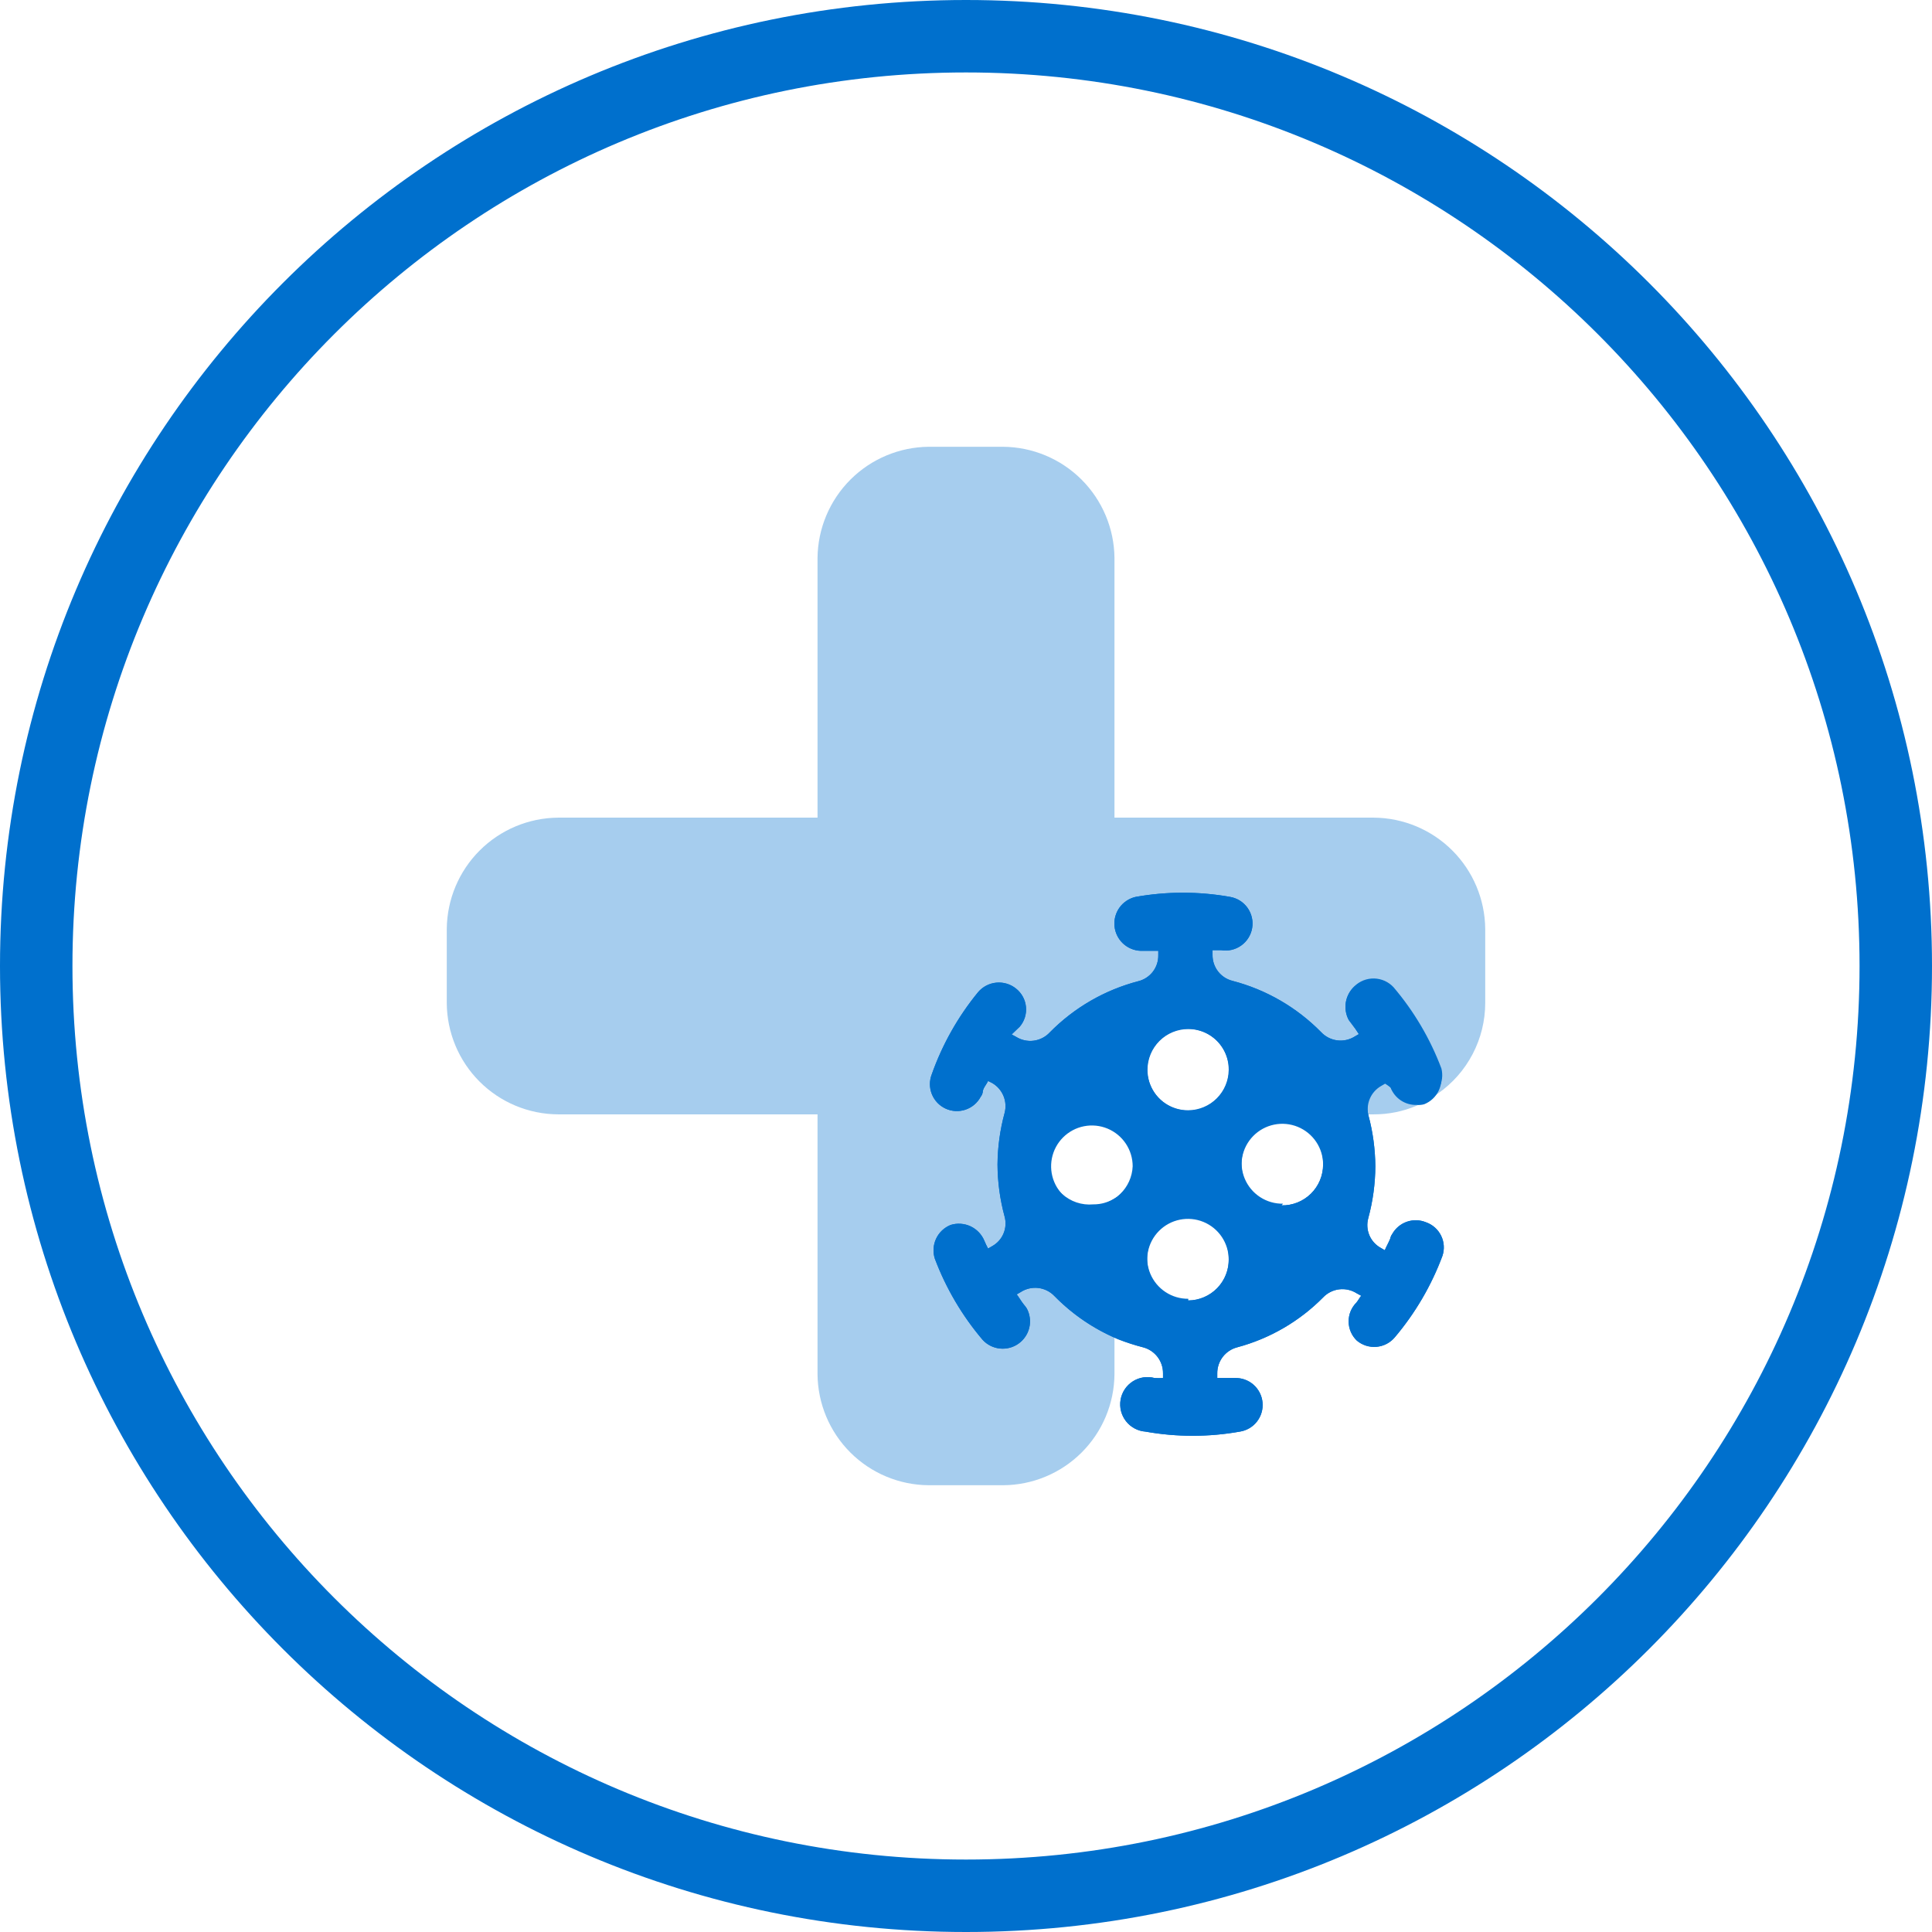 <svg width="160" height="160" viewBox="0 0 160 160" fill="none" xmlns="http://www.w3.org/2000/svg">
<path d="M80 157C122.526 157 157 122.526 157 80C157 37.474 122.526 3 80 3C37.474 3 3 37.474 3 80C3 122.526 37.474 157 80 157Z" stroke="#0070CD" stroke-width="6"/>
<g opacity="0.35">
<path d="M113.789 67.714H92.296V46.214C92.274 43.773 91.292 41.437 89.564 39.713C87.835 37.989 85.498 37.015 83.056 37H76.916C74.479 37.022 72.149 38 70.426 39.723C68.704 41.446 67.726 43.777 67.704 46.214V67.714H46.211C43.775 67.736 41.445 68.714 39.722 70.437C37.999 72.16 37.022 74.492 37 76.929V83.071C37.015 85.511 37.99 87.846 39.714 89.571C41.438 91.296 43.773 92.271 46.211 92.286H67.704V113.786C67.719 116.225 68.694 118.56 70.418 120.285C72.143 122.01 74.477 122.985 76.916 123H83.056C85.5 122.993 87.841 122.02 89.572 120.295C91.302 118.569 92.281 116.23 92.296 113.786V99.266C91.743 99.637 91.091 99.832 90.425 99.825C89.958 99.867 89.487 99.812 89.042 99.662C88.597 99.513 88.188 99.272 87.842 98.955C87.495 98.639 87.218 98.253 87.029 97.824C86.839 97.394 86.741 96.93 86.741 96.46C86.741 95.99 86.839 95.526 87.029 95.097C87.218 94.667 87.495 94.281 87.842 93.965C88.188 93.648 88.597 93.407 89.042 93.258C89.487 93.108 89.958 93.053 90.425 93.096C91.091 93.088 91.743 93.283 92.296 93.654V92.286H113.789C114.986 92.287 116.172 92.049 117.278 91.588C117.921 91.315 118.53 90.969 119.092 90.555C120.296 89.712 121.279 88.593 121.959 87.29C122.64 85.988 122.997 84.541 123 83.071V76.929C122.978 74.492 122.001 72.16 120.278 70.437C118.555 68.714 116.225 67.736 113.789 67.714V67.714ZM98.409 91.951C97.738 91.956 97.082 91.762 96.522 91.393C95.962 91.024 95.525 90.496 95.266 89.878C95.007 89.26 94.938 88.578 95.067 87.92C95.196 87.262 95.519 86.657 95.993 86.183C96.467 85.709 97.071 85.387 97.729 85.257C98.386 85.128 99.068 85.197 99.686 85.456C100.304 85.715 100.832 86.153 101.201 86.713C101.57 87.272 101.764 87.929 101.758 88.6C101.751 89.486 101.396 90.334 100.769 90.961C100.142 91.588 99.295 91.943 98.409 91.951V91.951Z" fill="#0070CD"/>
</g>
<path d="M118.087 101.221C117.583 101.015 117.021 101.001 116.507 101.181C115.993 101.361 115.562 101.723 115.296 102.198C115.212 102.314 115.155 102.448 115.128 102.589C114.989 102.924 114.821 103.203 114.682 103.538L114.347 103.343C113.924 103.109 113.591 102.74 113.404 102.294C113.217 101.848 113.185 101.352 113.314 100.886C113.695 99.484 113.892 98.038 113.9 96.586C113.89 95.142 113.693 93.707 113.314 92.314C113.188 91.844 113.221 91.345 113.408 90.895C113.595 90.446 113.925 90.071 114.347 89.829L114.682 89.633C114.847 89.765 115.005 89.905 115.156 90.052C115.406 90.551 115.83 90.94 116.348 91.144C116.867 91.349 117.442 91.355 117.965 91.161C118.487 90.968 118.92 90.587 119.18 90.094C119.439 89.601 119.507 89.029 119.371 88.488C118.448 86.034 117.107 83.757 115.408 81.759C115.203 81.537 114.955 81.359 114.68 81.234C114.405 81.11 114.108 81.042 113.806 81.034C113.505 81.026 113.204 81.079 112.923 81.189C112.642 81.299 112.386 81.465 112.17 81.675C111.793 82.023 111.542 82.485 111.456 82.99C111.371 83.496 111.455 84.015 111.695 84.468L111.946 84.803C112.158 85.07 112.353 85.35 112.533 85.64L112.198 85.836C111.763 86.11 111.246 86.224 110.737 86.158C110.227 86.091 109.756 85.849 109.406 85.473C107.387 83.421 104.85 81.954 102.065 81.229C101.588 81.109 101.166 80.831 100.867 80.441C100.568 80.05 100.41 79.57 100.418 79.079V78.688H101.116C101.406 78.737 101.702 78.729 101.989 78.664C102.275 78.599 102.546 78.478 102.786 78.308C103.026 78.138 103.23 77.923 103.386 77.674C103.543 77.425 103.649 77.148 103.698 76.859C103.748 76.569 103.74 76.272 103.674 75.986C103.609 75.699 103.488 75.428 103.319 75.189C103.149 74.949 102.934 74.745 102.685 74.588C102.436 74.432 102.159 74.326 101.87 74.276C99.285 73.816 96.639 73.816 94.054 74.276C93.517 74.396 93.043 74.708 92.719 75.153C92.396 75.598 92.246 76.146 92.297 76.694C92.348 77.242 92.597 77.752 92.998 78.13C93.399 78.507 93.923 78.725 94.473 78.743H94.891C95.227 78.743 95.589 78.743 95.924 78.743V79.106C95.933 79.598 95.775 80.078 95.476 80.469C95.177 80.859 94.754 81.137 94.278 81.257C91.492 81.982 88.955 83.449 86.936 85.501C86.586 85.877 86.116 86.119 85.606 86.186C85.097 86.252 84.58 86.138 84.145 85.864L83.782 85.668L84.452 85.026C84.644 84.801 84.788 84.539 84.876 84.257C84.965 83.975 84.996 83.678 84.967 83.383C84.938 83.089 84.851 82.803 84.71 82.543C84.568 82.284 84.376 82.055 84.145 81.871C83.684 81.498 83.095 81.322 82.505 81.379C81.915 81.436 81.371 81.723 80.991 82.178C79.334 84.201 78.04 86.497 77.167 88.963C76.958 89.493 76.96 90.084 77.172 90.613C77.385 91.142 77.791 91.57 78.308 91.809C78.825 92.048 79.415 92.08 79.955 91.899C80.495 91.718 80.946 91.337 81.214 90.834C81.297 90.728 81.355 90.603 81.382 90.471C81.382 90.136 81.689 89.829 81.828 89.521L82.163 89.689C82.585 89.931 82.915 90.306 83.102 90.756C83.289 91.205 83.322 91.704 83.196 92.174C82.817 93.567 82.62 95.003 82.61 96.446C82.618 97.899 82.815 99.344 83.196 100.746C83.325 101.212 83.294 101.708 83.106 102.154C82.919 102.6 82.587 102.97 82.163 103.203L81.828 103.399C81.715 103.19 81.612 102.976 81.521 102.756C81.303 102.229 80.896 101.802 80.38 101.559C79.863 101.317 79.275 101.276 78.73 101.444C78.198 101.657 77.768 102.064 77.524 102.582C77.281 103.1 77.243 103.691 77.418 104.236C78.342 106.691 79.683 108.968 81.382 110.966C81.755 111.369 82.262 111.623 82.808 111.68C83.354 111.736 83.903 111.592 84.35 111.274C84.798 110.956 85.115 110.486 85.242 109.951C85.368 109.417 85.296 108.854 85.038 108.369C84.964 108.251 84.88 108.139 84.787 108.034C84.564 107.755 84.396 107.447 84.201 107.196L84.536 107.001C84.967 106.723 85.482 106.604 85.992 106.666C86.501 106.727 86.974 106.964 87.327 107.336C89.339 109.397 91.879 110.865 94.668 111.58C95.143 111.704 95.562 111.983 95.86 112.372C96.159 112.762 96.319 113.239 96.315 113.73V114.121C96.083 114.135 95.85 114.135 95.617 114.121C95.313 114.039 94.995 114.022 94.684 114.07C94.373 114.118 94.075 114.231 93.81 114.401C93.545 114.571 93.318 114.794 93.144 115.057C92.971 115.319 92.854 115.616 92.801 115.926C92.748 116.237 92.761 116.555 92.838 116.86C92.916 117.166 93.056 117.452 93.25 117.699C93.444 117.947 93.688 118.152 93.966 118.3C94.244 118.449 94.55 118.537 94.864 118.56C97.449 119.02 100.094 119.02 102.679 118.56C103.241 118.473 103.749 118.174 104.098 117.725C104.447 117.276 104.612 116.71 104.558 116.144C104.505 115.577 104.237 115.052 103.81 114.676C103.383 114.3 102.829 114.102 102.261 114.121H101.842C101.507 114.121 101.144 114.121 100.809 114.121V113.73C100.806 113.239 100.966 112.762 101.264 112.372C101.562 111.983 101.982 111.704 102.456 111.58C105.153 110.859 107.61 109.433 109.574 107.447C109.927 107.075 110.4 106.838 110.909 106.777C111.419 106.716 111.934 106.835 112.365 107.112L112.728 107.308C112.588 107.475 112.477 107.699 112.337 107.866C112.129 108.074 111.964 108.32 111.852 108.592C111.741 108.864 111.685 109.156 111.687 109.45C111.69 109.744 111.751 110.034 111.868 110.304C111.984 110.574 112.153 110.818 112.365 111.021C112.59 111.211 112.851 111.354 113.131 111.443C113.412 111.531 113.707 111.564 114 111.538C114.293 111.512 114.578 111.428 114.839 111.292C115.1 111.155 115.331 110.968 115.519 110.742C117.208 108.742 118.54 106.466 119.455 104.013C119.642 103.461 119.603 102.858 119.347 102.335C119.09 101.812 118.638 101.411 118.087 101.221V101.221ZM90.425 99.964C89.757 99.964 89.105 99.766 88.549 99.395C87.994 99.024 87.561 98.496 87.305 97.879C87.049 97.261 86.983 96.582 87.113 95.927C87.243 95.271 87.565 94.669 88.037 94.197C88.51 93.724 89.111 93.402 89.766 93.272C90.422 93.142 91.101 93.209 91.718 93.464C92.335 93.72 92.863 94.153 93.234 94.709C93.605 95.264 93.803 95.918 93.803 96.586C93.767 97.457 93.395 98.281 92.766 98.885C92.136 99.489 91.298 99.825 90.425 99.825V99.964ZM98.409 107.699C97.739 107.704 97.084 107.511 96.525 107.143C95.966 106.775 95.528 106.249 95.268 105.633C95.008 105.016 94.938 104.335 95.065 103.678C95.192 103.021 95.511 102.416 95.983 101.941C96.454 101.466 97.055 101.141 97.711 101.009C98.367 100.876 99.048 100.941 99.667 101.196C100.285 101.451 100.815 101.884 101.187 102.44C101.559 102.996 101.758 103.651 101.758 104.32C101.758 105.211 101.406 106.067 100.779 106.699C100.151 107.332 99.299 107.691 98.409 107.699ZM98.409 91.951C97.738 91.956 97.081 91.762 96.522 91.393C95.962 91.024 95.525 90.496 95.266 89.878C95.007 89.26 94.937 88.578 95.067 87.92C95.196 87.262 95.519 86.657 95.993 86.183C96.467 85.709 97.071 85.387 97.729 85.257C98.386 85.128 99.068 85.197 99.686 85.456C100.304 85.715 100.832 86.153 101.201 86.713C101.57 87.272 101.764 87.929 101.758 88.6C101.751 89.486 101.396 90.334 100.769 90.961C100.142 91.588 99.295 91.943 98.409 91.951V91.951ZM106.252 99.825C105.582 99.836 104.923 99.647 104.361 99.283C103.798 98.918 103.356 98.394 103.092 97.778C102.828 97.162 102.753 96.481 102.877 95.822C103.001 95.163 103.318 94.556 103.788 94.078C104.258 93.599 104.86 93.272 105.517 93.137C106.173 93.002 106.855 93.066 107.476 93.32C108.096 93.574 108.627 94.007 109 94.563C109.374 95.12 109.574 95.775 109.574 96.446C109.574 96.894 109.485 97.338 109.311 97.752C109.138 98.166 108.884 98.541 108.565 98.855C108.245 99.17 107.866 99.417 107.45 99.584C107.034 99.75 106.589 99.832 106.14 99.825H106.252Z" fill="#0070CD"/>
<path d="M118.087 101.221C117.583 101.015 117.021 101.001 116.507 101.181C115.993 101.361 115.562 101.723 115.296 102.198C115.212 102.314 115.155 102.448 115.128 102.589C114.989 102.924 114.821 103.203 114.682 103.538L114.347 103.343C113.924 103.109 113.591 102.74 113.404 102.294C113.217 101.848 113.185 101.352 113.314 100.886C113.695 99.484 113.892 98.038 113.9 96.586C113.887 95.181 113.699 93.784 113.342 92.425C113.342 92.425 113.342 92.425 113.342 92.425C113.216 91.955 113.249 91.457 113.436 91.007C113.622 90.558 113.953 90.182 114.375 89.94L114.71 89.745C114.863 89.841 115.012 89.944 115.156 90.052C115.32 90.492 115.619 90.87 116.01 91.13C116.401 91.391 116.864 91.522 117.334 91.504C117.54 91.523 117.748 91.504 117.948 91.448C118.479 91.235 118.91 90.829 119.153 90.311C119.397 89.792 119.435 89.201 119.26 88.656C118.336 86.201 116.995 83.924 115.296 81.927C114.913 81.49 114.376 81.22 113.798 81.173C113.219 81.126 112.645 81.306 112.198 81.675C111.812 82.016 111.553 82.478 111.462 82.984C111.371 83.491 111.453 84.013 111.695 84.468L111.946 84.803C112.158 85.07 112.353 85.35 112.533 85.64L112.198 85.836C111.763 86.11 111.246 86.224 110.737 86.158C110.227 86.091 109.756 85.849 109.406 85.473C107.387 83.421 104.85 81.954 102.065 81.229C101.588 81.109 101.166 80.831 100.867 80.441C100.568 80.05 100.41 79.57 100.418 79.079V78.688H101.116C101.406 78.737 101.702 78.729 101.989 78.664C102.275 78.599 102.546 78.478 102.786 78.308C103.026 78.138 103.23 77.923 103.386 77.674C103.543 77.425 103.649 77.148 103.698 76.859C103.748 76.569 103.74 76.272 103.674 75.986C103.609 75.699 103.488 75.428 103.319 75.189C103.149 74.949 102.934 74.745 102.685 74.588C102.436 74.432 102.159 74.326 101.87 74.276C99.285 73.816 96.639 73.816 94.054 74.276C93.517 74.396 93.043 74.708 92.719 75.153C92.396 75.598 92.246 76.146 92.297 76.694C92.348 77.242 92.597 77.752 92.998 78.13C93.399 78.507 93.923 78.725 94.473 78.743H94.891C95.227 78.743 95.589 78.743 95.924 78.743V79.106C95.933 79.598 95.775 80.078 95.476 80.469C95.177 80.859 94.754 81.137 94.278 81.257C91.492 81.982 88.955 83.449 86.936 85.501C86.586 85.877 86.116 86.119 85.606 86.186C85.097 86.252 84.58 86.138 84.145 85.864L83.782 85.668L84.452 85.026C84.644 84.801 84.788 84.539 84.876 84.257C84.965 83.975 84.996 83.678 84.967 83.383C84.938 83.089 84.851 82.803 84.71 82.543C84.568 82.284 84.376 82.055 84.145 81.871C83.684 81.498 83.095 81.322 82.505 81.379C81.915 81.436 81.371 81.723 80.991 82.178C79.334 84.201 78.04 86.497 77.167 88.963C76.958 89.493 76.96 90.084 77.172 90.613C77.385 91.142 77.791 91.57 78.308 91.809C78.825 92.048 79.415 92.08 79.955 91.899C80.495 91.718 80.946 91.337 81.214 90.834C81.297 90.728 81.355 90.603 81.382 90.471C81.382 90.136 81.689 89.829 81.828 89.521L82.163 89.689C82.585 89.931 82.915 90.306 83.102 90.756C83.289 91.205 83.322 91.704 83.196 92.174C82.817 93.567 82.62 95.003 82.61 96.446C82.618 97.899 82.815 99.344 83.196 100.746C83.325 101.212 83.294 101.708 83.106 102.154C82.919 102.6 82.587 102.97 82.163 103.203L81.828 103.399C81.715 103.19 81.612 102.976 81.521 102.756C81.303 102.229 80.896 101.802 80.38 101.559C79.863 101.317 79.275 101.276 78.73 101.444C78.198 101.657 77.768 102.064 77.524 102.582C77.281 103.1 77.243 103.691 77.418 104.236C78.342 106.691 79.683 108.968 81.382 110.966C81.755 111.369 82.262 111.623 82.808 111.68C83.354 111.736 83.903 111.592 84.35 111.274C84.798 110.956 85.115 110.486 85.242 109.951C85.368 109.417 85.296 108.854 85.038 108.369C84.964 108.251 84.88 108.139 84.787 108.034C84.564 107.755 84.396 107.447 84.201 107.196L84.536 107.001C84.967 106.723 85.482 106.604 85.992 106.666C86.501 106.727 86.974 106.964 87.327 107.336C88.824 108.861 90.607 110.076 92.575 110.91C93.245 111.17 93.942 111.394 94.668 111.58C95.143 111.704 95.562 111.983 95.86 112.372C96.159 112.762 96.319 113.239 96.315 113.73V114.121C96.083 114.135 95.85 114.135 95.617 114.121C95.313 114.039 94.995 114.022 94.684 114.07C94.373 114.118 94.075 114.231 93.81 114.401C93.545 114.571 93.318 114.794 93.144 115.057C92.971 115.319 92.854 115.616 92.801 115.926C92.748 116.237 92.761 116.555 92.838 116.86C92.916 117.166 93.056 117.452 93.25 117.699C93.444 117.947 93.688 118.152 93.966 118.3C94.244 118.449 94.55 118.537 94.864 118.56C97.449 119.02 100.094 119.02 102.679 118.56C103.241 118.473 103.749 118.174 104.098 117.725C104.447 117.276 104.612 116.71 104.558 116.144C104.505 115.577 104.237 115.052 103.81 114.676C103.383 114.3 102.829 114.102 102.261 114.121H101.842C101.507 114.121 101.144 114.121 100.809 114.121V113.73C100.806 113.239 100.966 112.762 101.264 112.372C101.562 111.983 101.982 111.704 102.456 111.58C105.153 110.859 107.61 109.433 109.574 107.447C109.927 107.075 110.4 106.838 110.909 106.777C111.419 106.716 111.934 106.835 112.365 107.112L112.728 107.308C112.588 107.475 112.477 107.699 112.337 107.866C112.129 108.074 111.964 108.32 111.852 108.592C111.741 108.864 111.685 109.156 111.687 109.45C111.69 109.744 111.751 110.034 111.868 110.304C111.984 110.574 112.153 110.818 112.365 111.021C112.59 111.211 112.851 111.354 113.131 111.443C113.412 111.531 113.707 111.564 114 111.538C114.293 111.512 114.578 111.428 114.839 111.292C115.1 111.155 115.331 110.968 115.519 110.742C117.208 108.742 118.54 106.466 119.455 104.013C119.642 103.461 119.603 102.858 119.347 102.335C119.09 101.812 118.638 101.411 118.087 101.221V101.221ZM98.409 85.221C99.077 85.221 99.73 85.42 100.285 85.791C100.84 86.162 101.273 86.69 101.529 87.307C101.785 87.924 101.851 88.604 101.721 89.259C101.591 89.915 101.269 90.516 100.797 90.989C100.324 91.462 99.723 91.783 99.067 91.914C98.412 92.044 97.733 91.977 97.116 91.721C96.499 91.466 95.971 91.033 95.6 90.477C95.229 89.921 95.031 89.268 95.031 88.6C95.031 88.156 95.118 87.717 95.288 87.307C95.458 86.897 95.707 86.525 96.02 86.211C96.334 85.897 96.706 85.648 97.116 85.479C97.526 85.309 97.965 85.221 98.409 85.221ZM92.407 99.183C91.855 99.553 91.203 99.748 90.537 99.741C90.07 99.784 89.598 99.728 89.153 99.579C88.709 99.429 88.3 99.188 87.953 98.871C87.606 98.555 87.33 98.169 87.14 97.74C86.951 97.31 86.853 96.846 86.853 96.376C86.853 95.907 86.951 95.442 87.14 95.013C87.33 94.583 87.606 94.198 87.953 93.881C88.3 93.565 88.709 93.324 89.153 93.174C89.598 93.024 90.07 92.969 90.537 93.012C90.979 93.008 91.418 93.092 91.828 93.259C92.237 93.425 92.61 93.672 92.924 93.983C93.238 94.295 93.487 94.665 93.657 95.074C93.827 95.482 93.915 95.92 93.915 96.362C93.918 96.945 93.771 97.519 93.487 98.027C93.203 98.536 92.793 98.963 92.296 99.266L92.407 99.183ZM98.409 107.559C97.739 107.565 97.084 107.371 96.525 107.003C95.966 106.635 95.528 106.11 95.268 105.493C95.008 104.876 94.938 104.196 95.065 103.539C95.192 102.881 95.511 102.277 95.983 101.802C96.454 101.326 97.055 101.002 97.711 100.869C98.367 100.736 99.048 100.802 99.667 101.057C100.285 101.311 100.815 101.744 101.187 102.301C101.559 102.857 101.758 103.511 101.758 104.181C101.777 104.633 101.704 105.086 101.545 105.51C101.385 105.934 101.142 106.322 100.829 106.65C100.517 106.979 100.141 107.241 99.725 107.421C99.31 107.601 98.862 107.695 98.409 107.699V107.559ZM106.252 99.685C105.576 99.696 104.912 99.503 104.347 99.132C103.781 98.761 103.34 98.229 103.081 97.604C102.821 96.98 102.755 96.292 102.89 95.629C103.026 94.966 103.357 94.36 103.842 93.888C104.326 93.415 104.941 93.1 105.606 92.981C106.272 92.862 106.958 92.946 107.575 93.222C108.193 93.497 108.714 93.952 109.07 94.527C109.426 95.102 109.602 95.77 109.574 96.446C109.574 96.894 109.485 97.338 109.311 97.752C109.138 98.166 108.884 98.541 108.565 98.855C108.245 99.17 107.866 99.417 107.45 99.584C107.034 99.75 106.589 99.832 106.14 99.825L106.252 99.685Z" fill="#0070CD"/>
</svg>
